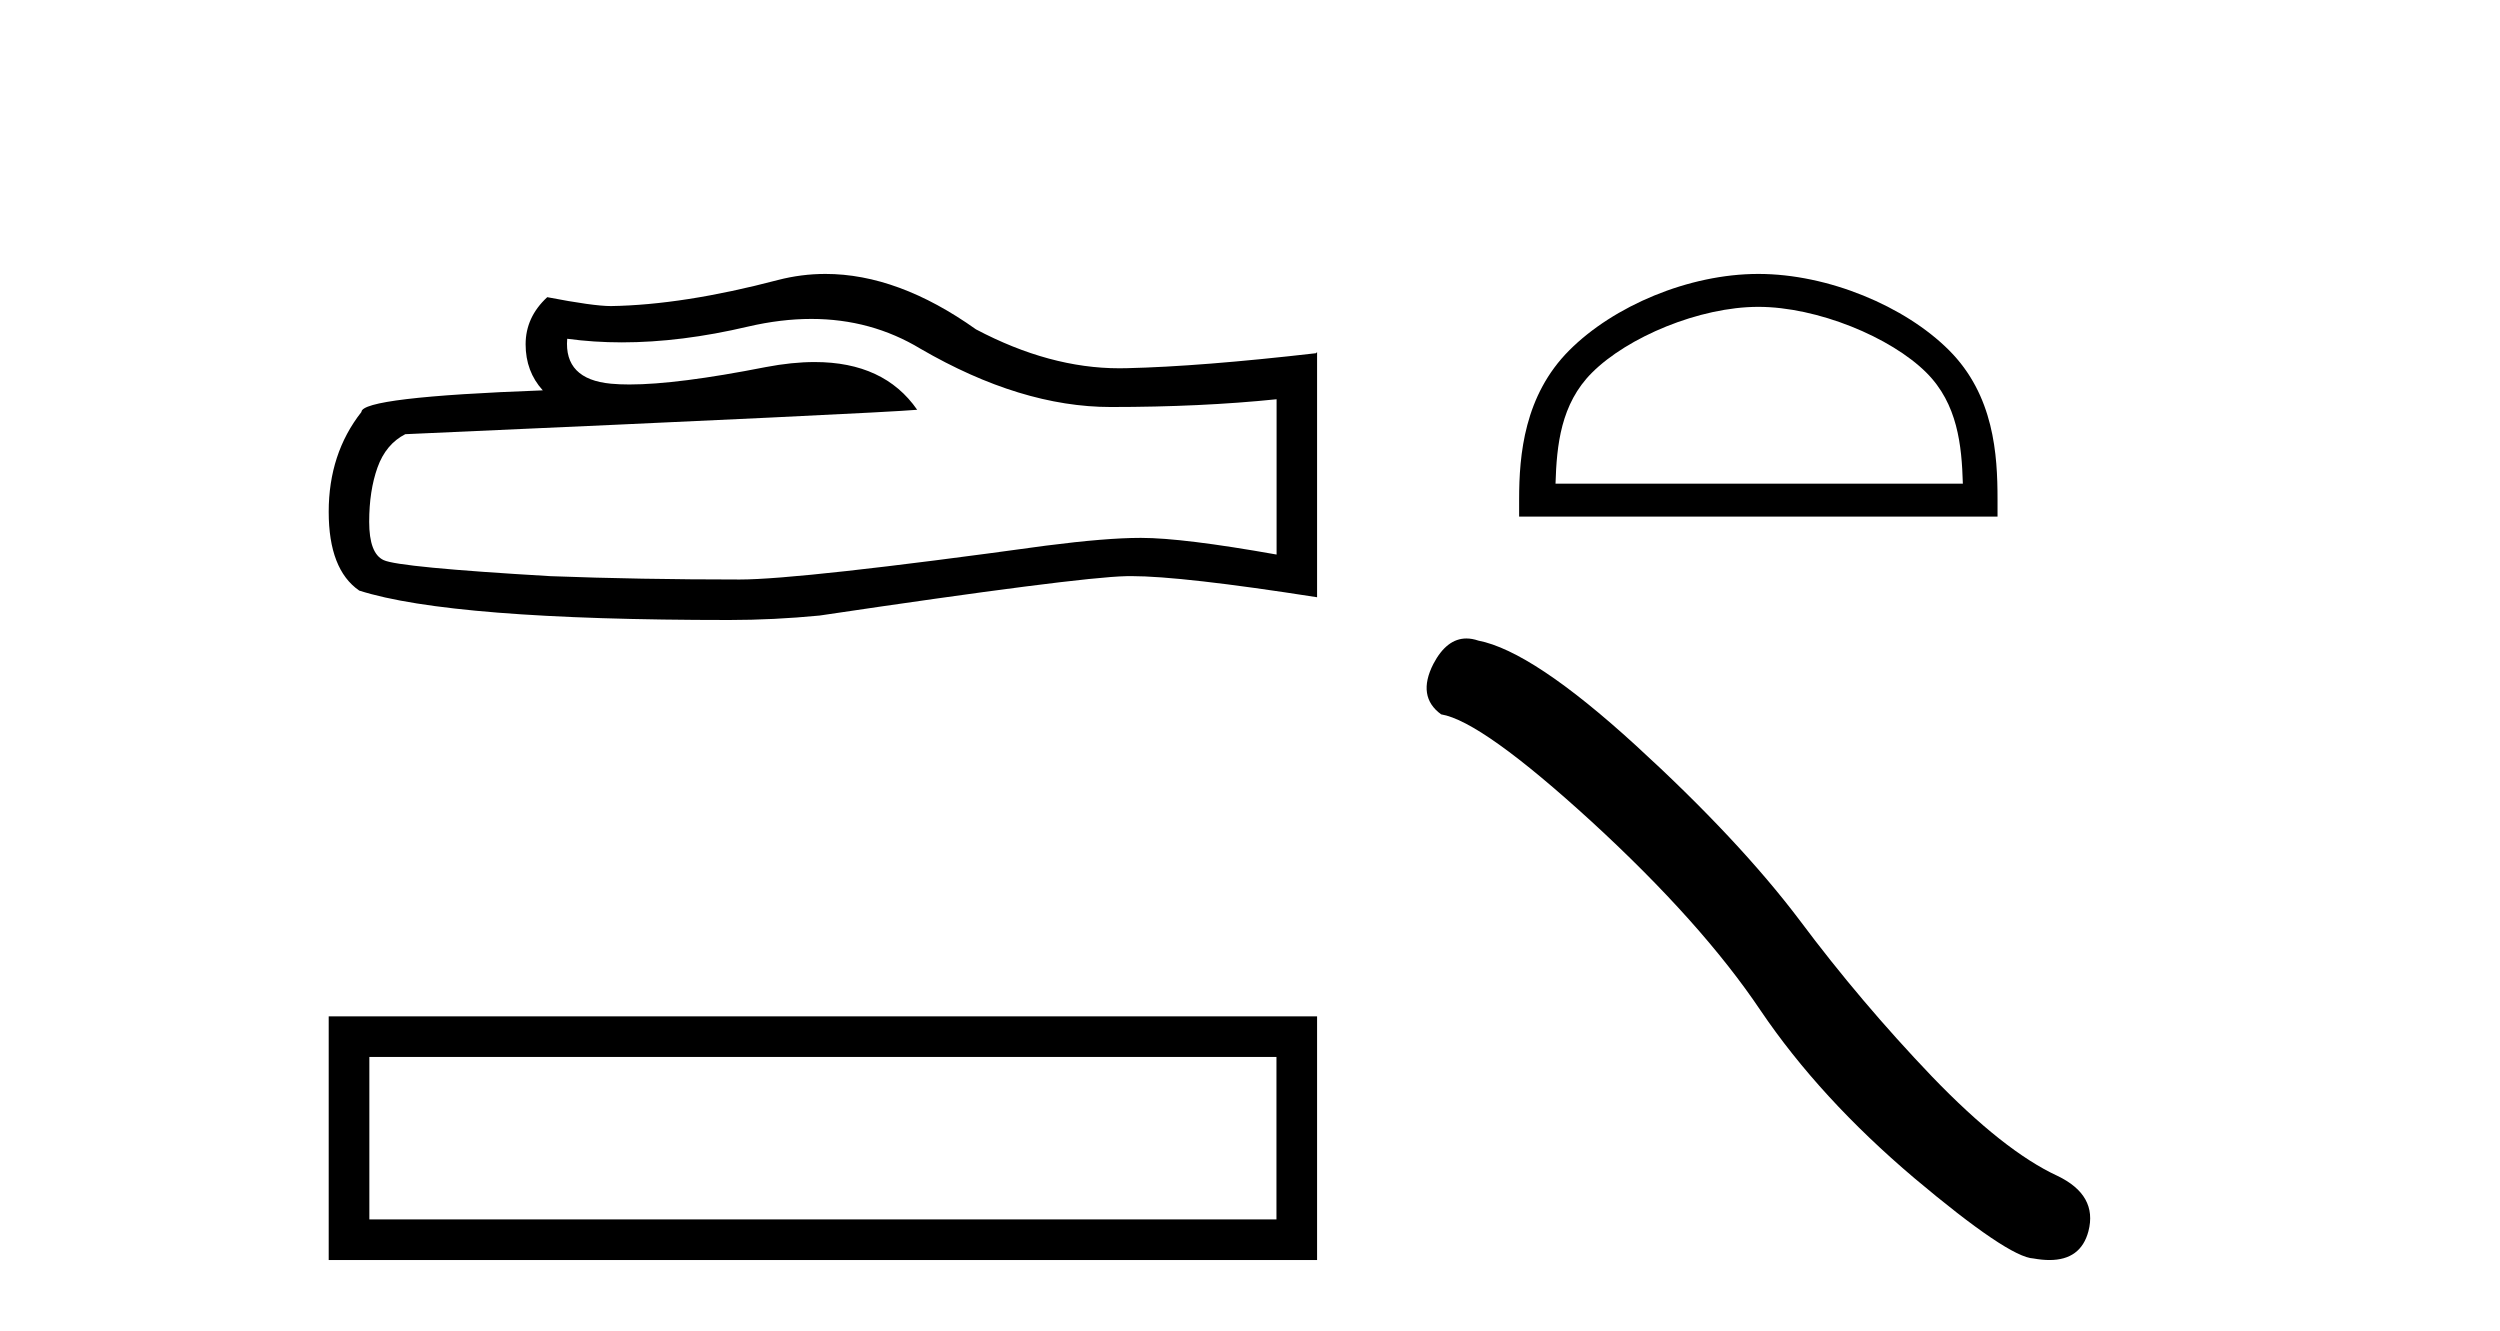 <?xml version='1.0' encoding='UTF-8' standalone='yes'?><svg xmlns='http://www.w3.org/2000/svg' xmlns:xlink='http://www.w3.org/1999/xlink' width='77.0' height='41.0' ><path d='M 24.988 9.823 Q 26.832 9.823 28.352 10.742 Q 31.444 12.536 34.211 12.536 Q 36.996 12.536 39.319 12.297 L 39.319 17.08 Q 36.432 16.567 35.151 16.567 L 35.117 16.567 Q 34.075 16.567 32.213 16.806 Q 24.645 17.849 22.783 17.849 Q 19.691 17.849 16.957 17.746 Q 12.277 17.473 11.815 17.251 Q 11.371 17.046 11.371 16.072 Q 11.371 15.115 11.627 14.398 Q 11.884 13.68 12.482 13.373 Q 27.105 12.724 28.249 12.621 Q 27.231 11.151 25.092 11.151 Q 24.398 11.151 23.586 11.306 Q 20.862 11.842 19.386 11.842 Q 19.075 11.842 18.819 11.818 Q 17.367 11.682 17.47 10.434 L 17.47 10.434 Q 18.286 10.545 19.154 10.545 Q 20.979 10.545 23.039 10.059 Q 24.055 9.823 24.988 9.823 ZM 25.423 8.437 Q 24.683 8.437 23.962 8.624 Q 21.04 9.392 18.819 9.427 Q 18.273 9.427 16.855 9.153 Q 16.189 9.768 16.189 10.605 Q 16.189 11.442 16.718 12.023 Q 11.132 12.228 11.132 12.689 Q 10.124 13.971 10.124 15.764 Q 10.124 17.541 11.064 18.19 Q 13.9 19.096 22.458 19.096 Q 23.825 19.096 25.243 18.959 Q 33.169 17.78 34.69 17.746 Q 34.761 17.744 34.839 17.744 Q 36.401 17.744 40.566 18.395 L 40.566 10.844 L 40.532 10.879 Q 36.962 11.289 34.707 11.34 Q 34.591 11.343 34.475 11.343 Q 32.329 11.343 30.06 10.144 Q 27.66 8.437 25.423 8.437 Z' style='fill:#000000;stroke:none' /><path d='M 10.124 31.304 L 10.124 38.809 L 40.566 38.809 L 40.566 31.304 L 10.124 31.304 M 39.315 32.554 L 39.315 37.558 L 11.376 37.558 L 11.376 32.554 L 39.315 32.554 Z' style='fill:#000000;stroke:none' /><path d='M 54.157 9.451 C 55.969 9.451 58.237 10.382 59.335 11.48 C 60.295 12.44 60.421 13.713 60.456 14.896 L 47.91 14.896 C 47.946 13.713 48.071 12.44 49.032 11.48 C 50.129 10.382 52.344 9.451 54.157 9.451 ZM 54.157 8.437 C 52.007 8.437 49.693 9.43 48.338 10.786 C 46.947 12.176 46.789 14.007 46.789 15.377 L 46.789 15.911 L 61.524 15.911 L 61.524 15.377 C 61.524 14.007 61.419 12.176 60.029 10.786 C 58.673 9.43 56.306 8.437 54.157 8.437 Z' style='fill:#000000;stroke:none' /><path d='M 45.166 19.665 Q 44.559 19.665 44.148 20.448 Q 43.635 21.455 44.387 22.002 Q 45.634 22.207 49.033 25.316 Q 52.416 28.425 54.227 31.125 Q 56.055 33.824 58.959 36.284 Q 61.863 38.727 62.632 38.761 Q 62.898 38.809 63.124 38.809 Q 64.088 38.809 64.323 37.924 Q 64.613 36.813 63.366 36.215 Q 61.709 35.447 59.505 33.157 Q 57.302 30.851 55.44 28.357 Q 53.56 25.863 50.383 22.959 Q 47.206 20.055 45.531 19.73 Q 45.34 19.665 45.166 19.665 Z' style='fill:#000000;stroke:none' /></svg>